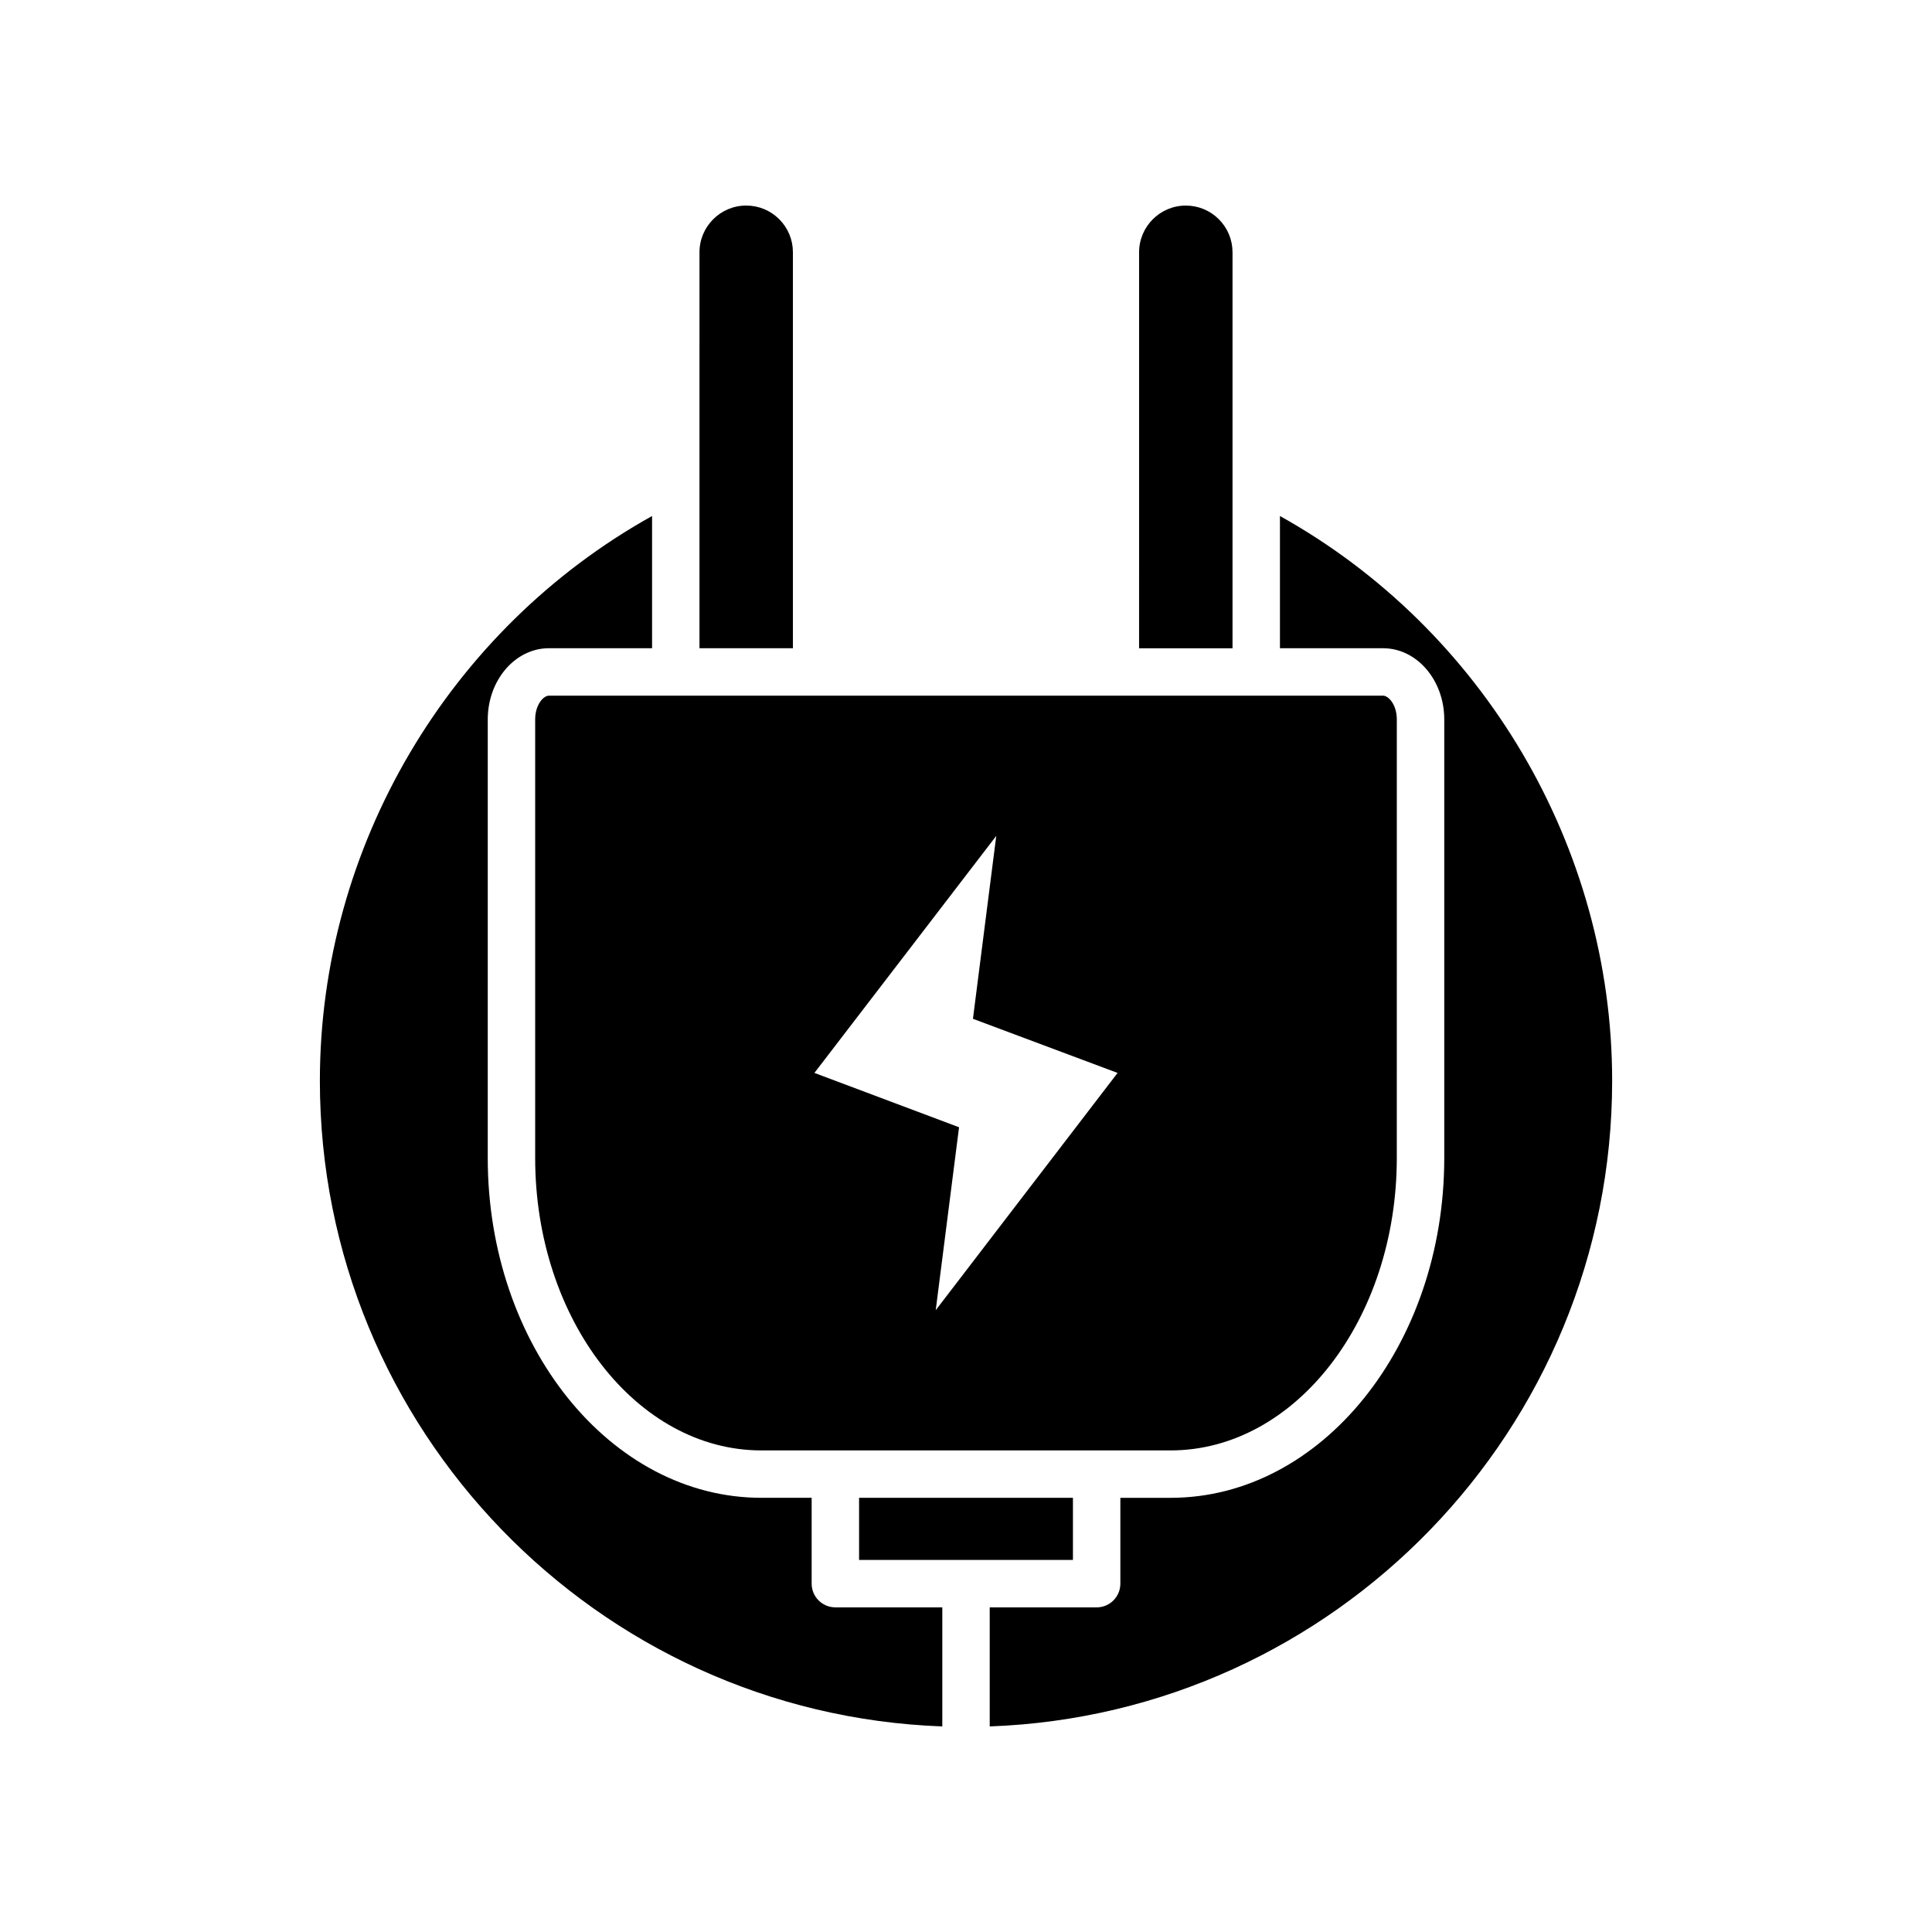 <?xml version="1.0" encoding="UTF-8"?>
<!-- Uploaded to: ICON Repo, www.svgrepo.com, Generator: ICON Repo Mixer Tools -->
<svg fill="#000000" width="800px" height="800px" version="1.1" viewBox="144 144 512 512" xmlns="http://www.w3.org/2000/svg">
 <g>
  <path d="m289.47 328.36c-1.484 0-3.644 2.449-3.644 6.285v116.25c0 42.723 26.895 77.48 59.945 77.48h108.45c33.055 0 59.945-34.758 59.945-77.48l0.004-116.25c0-3.836-2.16-6.285-3.644-6.285h-70.945l-79.168 0.004zm118.55 37.156-6.18 48.477 38.328 14.344-48.191 62.875 6.18-48.477-38.328-14.402z"/>
  <path d="m470.63 270.43v-59.574c0-3.301-1.289-6.414-3.625-8.75-2.34-2.34-5.449-3.625-8.754-3.625-6.828 0-12.379 5.555-12.379 12.379l-0.004 104.94h24.762z"/>
  <path d="m228.77 430.41c0 92.316 73.43 167.8 164.95 171.11v-31.555h-28.34c-3.469 0-6.285-2.809-6.285-6.285v-22.746h-13.32c-39.984 0-72.516-40.395-72.516-90.047l0.004-116.25c0-10.395 7.273-18.852 16.211-18.852h27.332v-35.039c-53.797 29.961-88.035 87.629-88.035 149.66z"/>
  <path d="m354.13 210.85c0-3.301-1.289-6.414-3.625-8.75-2.34-2.34-5.449-3.625-8.754-3.625-6.828 0-12.379 5.555-12.379 12.379l-0.004 59.57v45.367h24.762z"/>
  <path d="m483.2 280.75v35.039h27.332c8.941 0 16.211 8.457 16.211 18.852v116.25c0 49.648-32.527 90.047-72.516 90.047h-13.32v22.746c0 3.473-2.812 6.285-6.285 6.285l-28.336-0.004v31.555c91.52-3.312 164.95-78.797 164.95-171.11 0-62.031-34.238-119.7-88.035-149.66z"/>
  <path d="m428.34 557.4v-16.465h-56.676v16.465z"/>
 </g>
</svg>